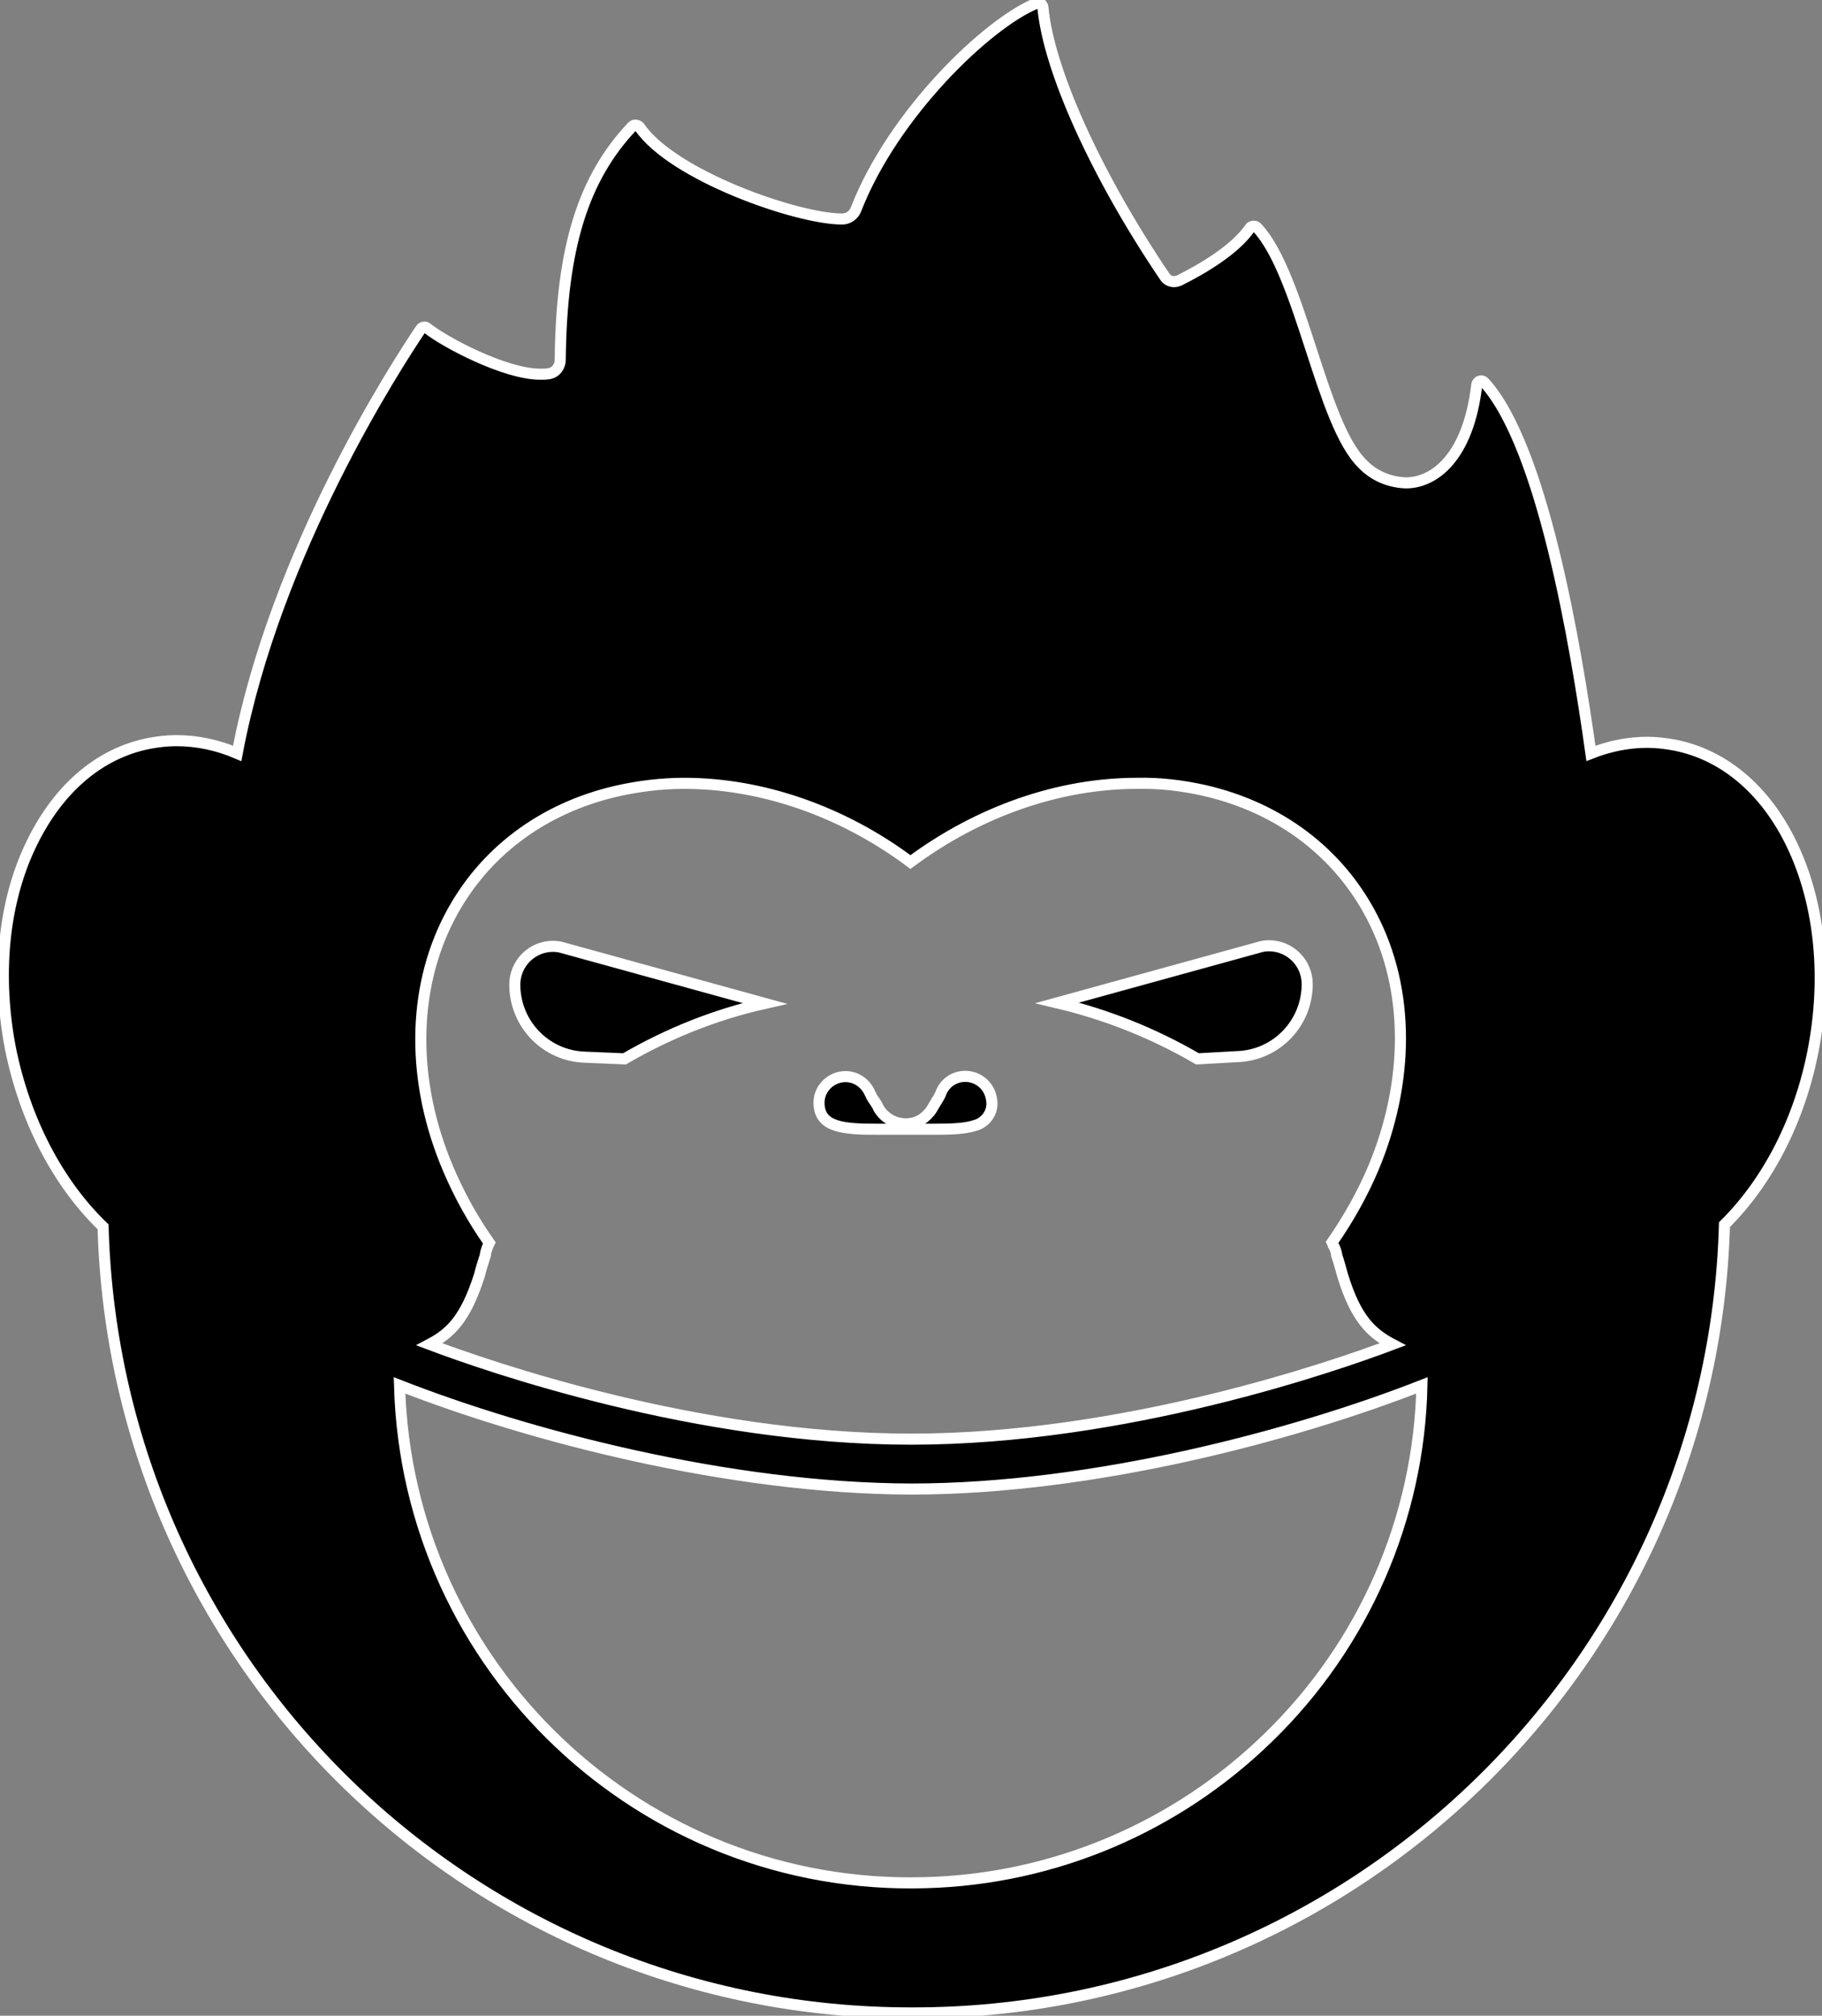 <svg xmlns="http://www.w3.org/2000/svg" xmlns:xlink="http://www.w3.org/1999/xlink" id="Laag_1" x="0px" y="0px" viewBox="0 0 328.8 363.6" style="enable-background:new 0 0 328.8 363.6;" xml:space="preserve"><rect x="0" y="0" width="328.8" height="363.6" fill="#808080" stroke="none"/><style type="text/css">	.st0{stroke:#FFFFFF;stroke-width:2;stroke-miterlimit:10;}</style><path id="Exclusion_3" class="st0" d="M164.7,363.1c-79.1,0.2-143.9-62.7-146.1-141.8c-8.2-7.9-14.1-19.3-16.7-32.1 c-2.5-12.9-1.4-25.8,3.4-36.2s12.4-17.1,21.6-18.9c1.6-0.3,3.2-0.5,4.9-0.5c3.8,0,7.5,0.8,11,2.3c6.9-36.5,28.8-70.1,33.1-76.5 c0.1-0.2,0.4-0.4,0.7-0.4c0.2,0,0.4,0.1,0.5,0.2c3.1,2.5,14,8.3,20.4,8.3c0.5,0,1.1,0,1.6-0.1c1.2-0.2,2-1.3,2-2.5 c0.2-20.1,4.1-32.7,13-42.1c0.3-0.3,0.8-0.3,1.2,0c0,0,0.1,0.1,0.1,0.1c6,8.8,28.5,16.6,36.5,16.6h0.1c1.1,0,2.1-0.7,2.5-1.8 c6.7-17.2,23.7-33.5,32.5-37.1c0.4-0.2,0.9,0,1.1,0.4c0,0.1,0.1,0.2,0.1,0.3c1,11.2,9.6,30.3,22,48.6c0.4,0.6,1,0.9,1.7,0.9 c0.3,0,0.6-0.1,0.9-0.2c4.4-2.2,10.1-5.6,12.8-9.5c0.1-0.2,0.4-0.3,0.7-0.3c0.2,0,0.4,0.1,0.6,0.3c3.9,4.2,6.8,13,9.6,21.6 c2.9,8.9,5.6,17.3,9.4,21c2,2.1,4.8,3.3,7.8,3.4c5.2,0,11.3-4.7,12.8-17.7c0.1-0.4,0.4-0.7,0.8-0.7c0.2,0,0.4,0.1,0.6,0.3 c10.4,11.5,16.4,46.9,19.2,66.9c3.3-1.3,6.7-2,10.2-2c1.6,0,3.3,0.2,4.9,0.5c9.2,1.8,16.9,8.5,21.6,18.9s5.9,23.3,3.4,36.2 c-2.4,12.4-8.1,23.6-16,31.4C309,300,244,363.2,164.7,363.1z M72.1,249.9c1.4,51,43.9,91.2,94.9,89.7c23.2-0.6,45.3-10,61.9-26.2 c17.2-16.7,27.2-39.5,27.7-63.5c-23,9-59.3,18.7-92.2,18.7C131.4,268.5,95.1,258.9,72.1,249.9L72.1,249.9z M123.5,141.3L123.5,141.3 c-4.1,0-8.2,0.5-12.2,1.4c-13.5,3.1-24.2,11.2-30.2,22.8c-6.8,13.1-6.9,29.7-0.2,45.4c2,4.7,4.5,9.2,7.4,13.3l-0.1,0.2 c0,0.1-0.1,0.1-0.1,0.2c-0.2,0.5-0.4,1.1-0.5,1.6c0,0,0,0,0,0.1c0,0,0,0.1,0,0.1c-0.4,1.2-0.8,2.5-1.1,3.7c-2.5,7.8-5.2,10.4-9,12.4 c10.6,4,48.3,17.1,86.9,17.1c38.5,0,76.3-13.1,86.9-17.1c-3.8-2-6.6-4.6-9-12.4c-0.4-1.4-0.7-2.6-1.1-3.7c0,0,0,0,0-0.1 c0,0,0,0,0-0.1c-0.1-0.5-0.3-1.1-0.6-1.6c0-0.1-0.1-0.2-0.1-0.3l-0.1-0.2c2.9-4.2,5.4-8.6,7.4-13.3c6.6-15.7,6.6-32.3-0.2-45.4 c-6-11.6-16.7-19.7-30.2-22.8c-4-0.9-8.1-1.4-12.2-1.3c-14,0-28.5,5-40.9,14.2C152,146.3,137.4,141.3,123.5,141.3L123.5,141.3z  M168.4,203.7c-0.7,0-1.5,0-2.3,0c-0.9,0-1.8,0-2.7,0s-1.9,0-2.7,0c-0.8,0-1.6,0-2.3,0c-6.2,0-10.6-0.3-10.6-4.8 c0-2.6,2.2-4.7,4.8-4.7c1.8,0,3.5,1.1,4.3,2.8c0.3,0.6,0.5,1.1,0.9,1.6c0.2,0.3,0.5,0.7,0.8,1.4c1.6,2.6,5,3.5,7.6,2 c0.8-0.5,1.5-1.2,2-2c0.3-0.5,0.5-0.9,0.7-1.2l0.1-0.2l0.1-0.1c0.3-0.5,0.6-1,0.8-1.6c1.1-2.4,3.9-3.4,6.3-2.3 c1.7,0.8,2.7,2.4,2.8,4.3c0.1,1.9-1.2,3.6-3,4.1C174.2,203.6,171.8,203.7,168.4,203.7L168.4,203.7z M216.1,191L216.1,191 c-7.9-4.6-16.4-8-25.3-10.1l36.3-10c0.6-0.2,1.2-0.3,1.9-0.3c3.8,0,6.9,3.1,6.9,6.9c0,7.1-5.6,12.9-12.7,13.1L216.1,191L216.1,191z  M112.7,191L112.7,191l-7.1-0.3c-7.1-0.2-12.7-6-12.7-13.1c0-3.8,3.1-6.9,6.9-6.9c0.6,0,1.3,0.1,1.9,0.3l36.3,10 C129.1,183,120.6,186.4,112.7,191L112.7,191z"></path></svg>